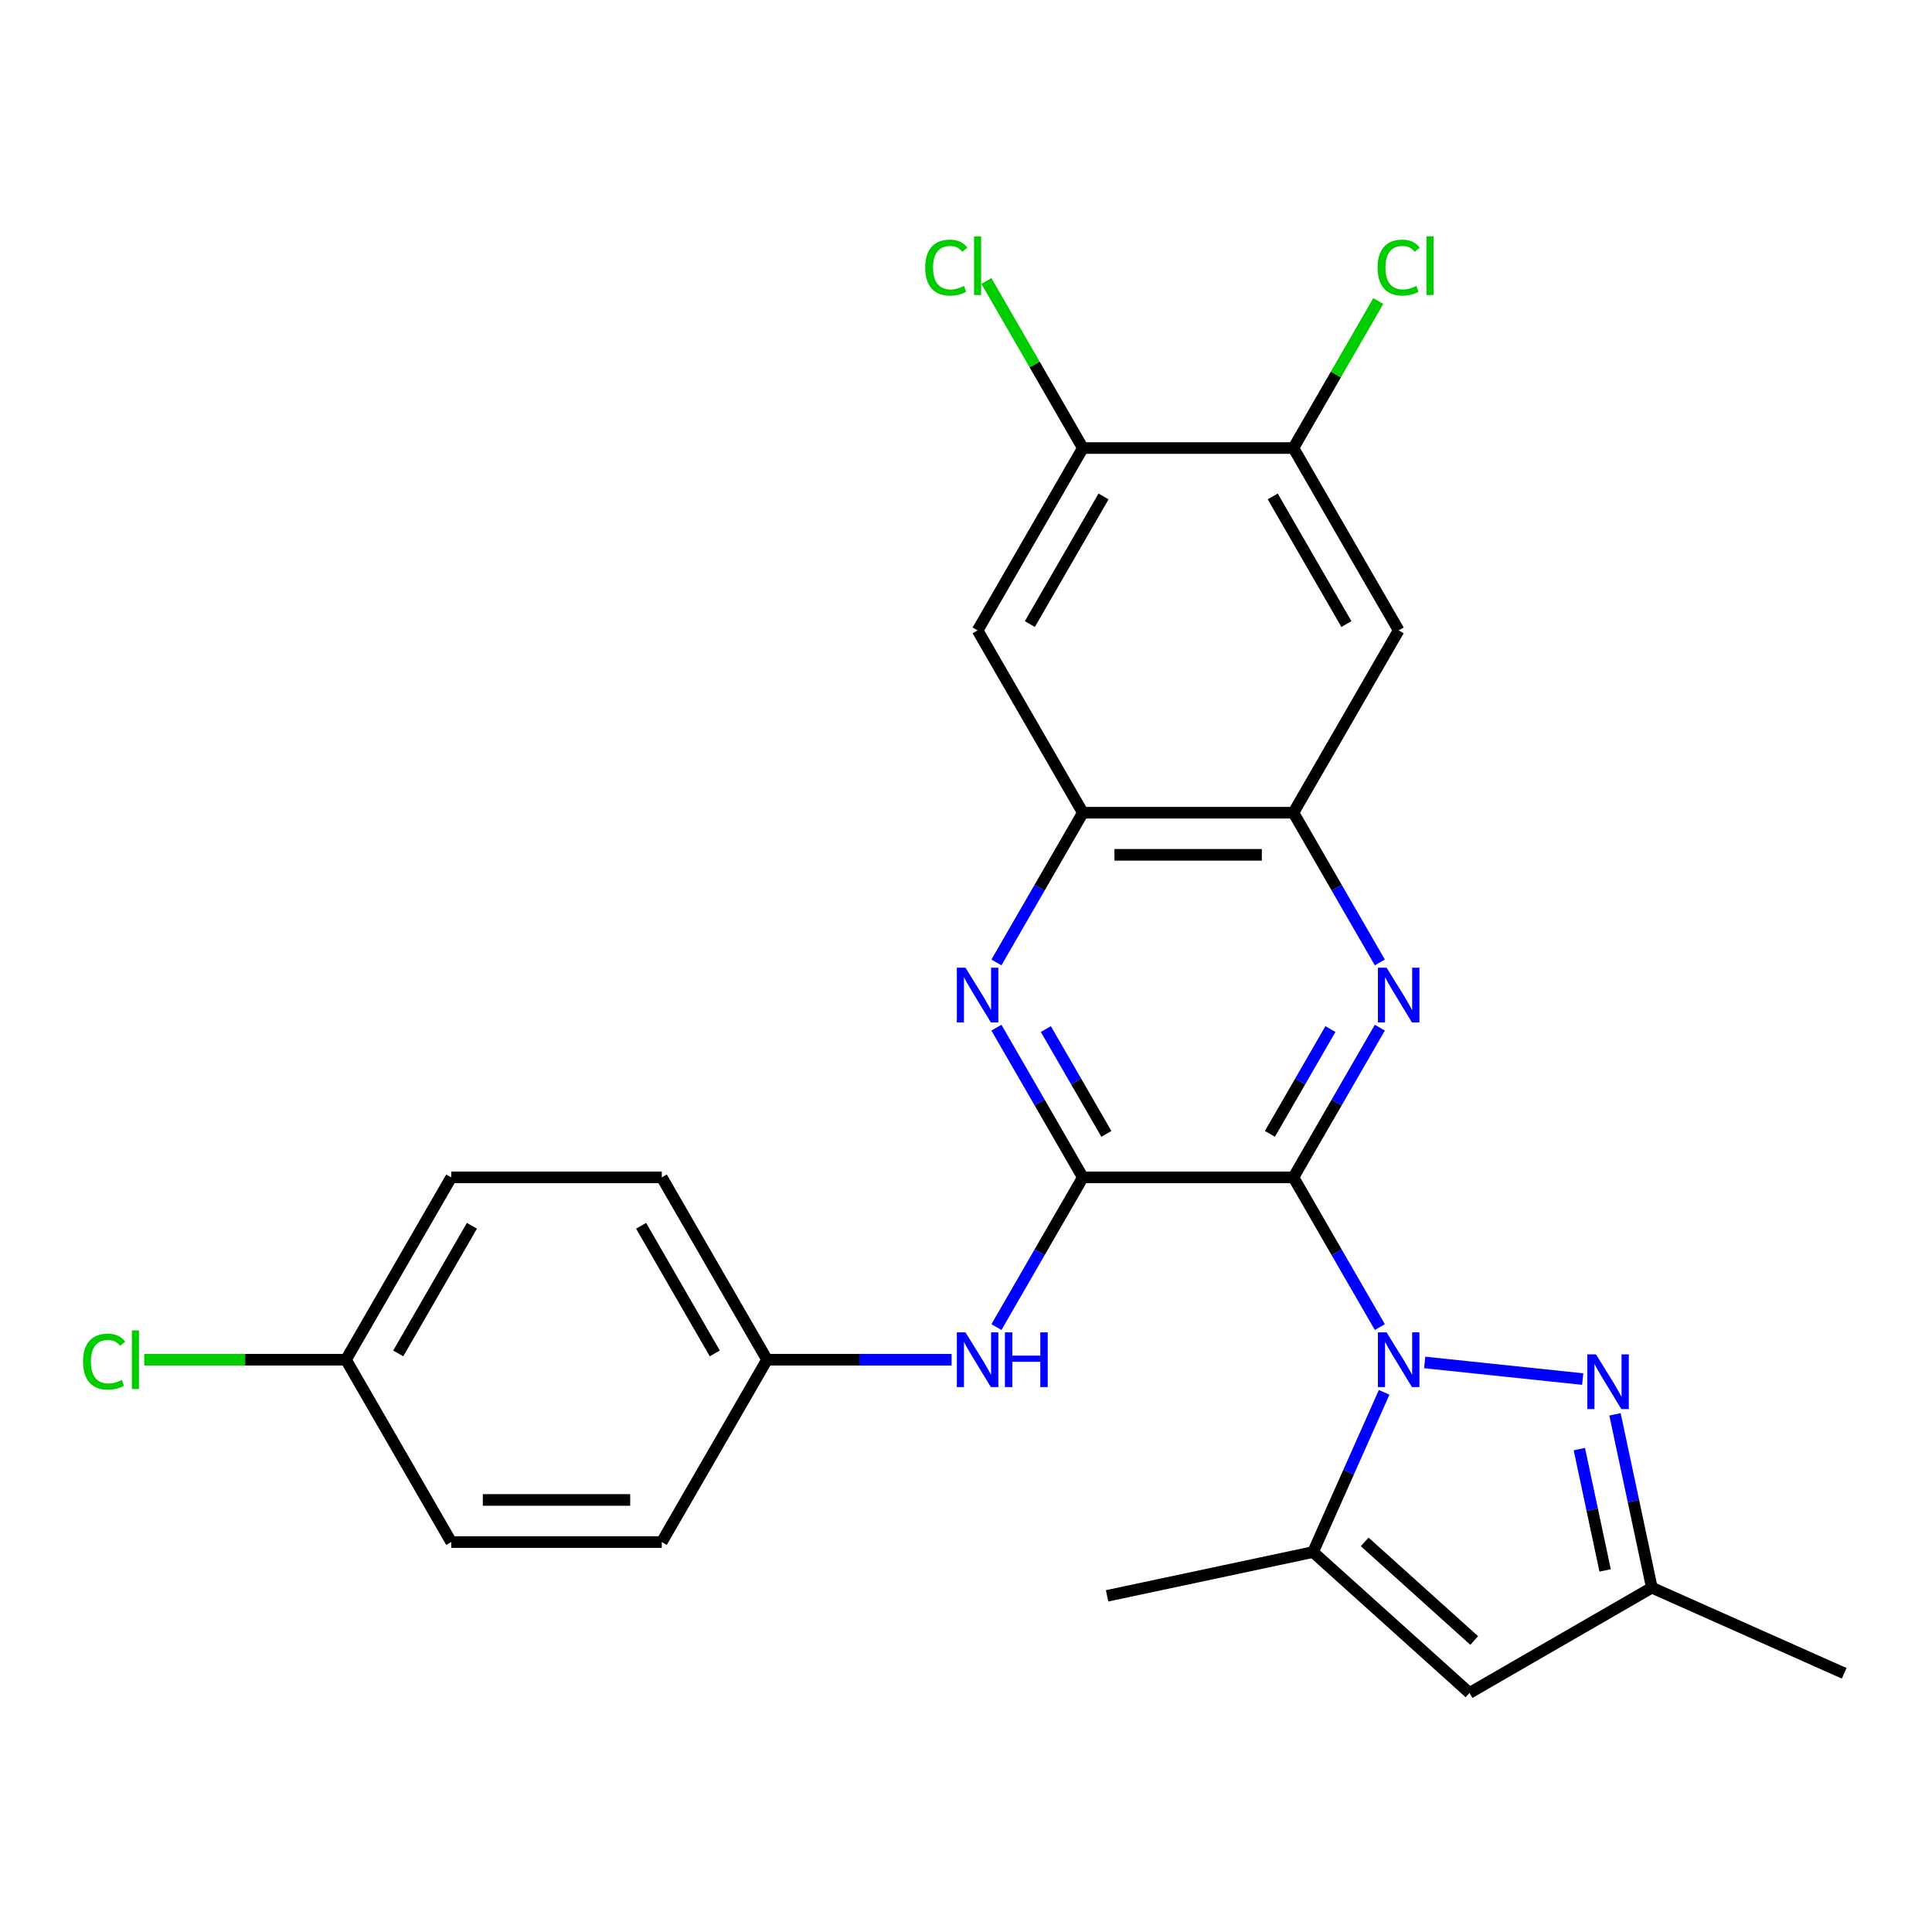<?xml version='1.0' encoding='iso-8859-1'?>
<svg version='1.1' baseProfile='full'
              xmlns='http://www.w3.org/2000/svg'
                      xmlns:rdkit='http://www.rdkit.org/xml'
                      xmlns:xlink='http://www.w3.org/1999/xlink'
                  xml:space='preserve'
width='1000px' height='1000px' viewBox='0 0 1000 1000'>
<!-- END OF HEADER -->
<rect style='opacity:1.0;fill:#FFFFFF;stroke:none' width='1000' height='1000' x='0' y='0'> </rect>
<path class='bond-0' d='M 669.464,609.411 L 691.834,648.157' style='fill:none;fill-rule:evenodd;stroke:#000000;stroke-width:6px;stroke-linecap:butt;stroke-linejoin:miter;stroke-opacity:1' />
<path class='bond-0' d='M 691.834,648.157 L 714.204,686.903' style='fill:none;fill-rule:evenodd;stroke:#0000FF;stroke-width:6px;stroke-linecap:butt;stroke-linejoin:miter;stroke-opacity:1' />
<path class='bond-1' d='M 669.464,609.411 L 560.487,609.411' style='fill:none;fill-rule:evenodd;stroke:#000000;stroke-width:6px;stroke-linecap:butt;stroke-linejoin:miter;stroke-opacity:1' />
<path class='bond-2' d='M 669.464,609.411 L 691.834,570.665' style='fill:none;fill-rule:evenodd;stroke:#000000;stroke-width:6px;stroke-linecap:butt;stroke-linejoin:miter;stroke-opacity:1' />
<path class='bond-2' d='M 691.834,570.665 L 714.204,531.919' style='fill:none;fill-rule:evenodd;stroke:#0000FF;stroke-width:6px;stroke-linecap:butt;stroke-linejoin:miter;stroke-opacity:1' />
<path class='bond-2' d='M 657.3,586.889 L 672.959,559.767' style='fill:none;fill-rule:evenodd;stroke:#000000;stroke-width:6px;stroke-linecap:butt;stroke-linejoin:miter;stroke-opacity:1' />
<path class='bond-2' d='M 672.959,559.767 L 688.618,532.645' style='fill:none;fill-rule:evenodd;stroke:#0000FF;stroke-width:6px;stroke-linecap:butt;stroke-linejoin:miter;stroke-opacity:1' />
<path class='bond-3' d='M 737.417,705.203 L 819.207,713.799' style='fill:none;fill-rule:evenodd;stroke:#0000FF;stroke-width:6px;stroke-linecap:butt;stroke-linejoin:miter;stroke-opacity:1' />
<path class='bond-4' d='M 716.435,720.672 L 698.032,762.008' style='fill:none;fill-rule:evenodd;stroke:#0000FF;stroke-width:6px;stroke-linecap:butt;stroke-linejoin:miter;stroke-opacity:1' />
<path class='bond-4' d='M 698.032,762.008 L 679.628,803.343' style='fill:none;fill-rule:evenodd;stroke:#000000;stroke-width:6px;stroke-linecap:butt;stroke-linejoin:miter;stroke-opacity:1' />
<path class='bond-5' d='M 560.487,609.411 L 538.117,570.665' style='fill:none;fill-rule:evenodd;stroke:#000000;stroke-width:6px;stroke-linecap:butt;stroke-linejoin:miter;stroke-opacity:1' />
<path class='bond-5' d='M 538.117,570.665 L 515.747,531.919' style='fill:none;fill-rule:evenodd;stroke:#0000FF;stroke-width:6px;stroke-linecap:butt;stroke-linejoin:miter;stroke-opacity:1' />
<path class='bond-5' d='M 572.652,586.889 L 556.993,559.767' style='fill:none;fill-rule:evenodd;stroke:#000000;stroke-width:6px;stroke-linecap:butt;stroke-linejoin:miter;stroke-opacity:1' />
<path class='bond-5' d='M 556.993,559.767 L 541.334,532.645' style='fill:none;fill-rule:evenodd;stroke:#0000FF;stroke-width:6px;stroke-linecap:butt;stroke-linejoin:miter;stroke-opacity:1' />
<path class='bond-12' d='M 560.487,609.411 L 538.117,648.157' style='fill:none;fill-rule:evenodd;stroke:#000000;stroke-width:6px;stroke-linecap:butt;stroke-linejoin:miter;stroke-opacity:1' />
<path class='bond-12' d='M 538.117,648.157 L 515.747,686.903' style='fill:none;fill-rule:evenodd;stroke:#0000FF;stroke-width:6px;stroke-linecap:butt;stroke-linejoin:miter;stroke-opacity:1' />
<path class='bond-7' d='M 714.204,498.15 L 691.834,459.404' style='fill:none;fill-rule:evenodd;stroke:#0000FF;stroke-width:6px;stroke-linecap:butt;stroke-linejoin:miter;stroke-opacity:1' />
<path class='bond-7' d='M 691.834,459.404 L 669.464,420.658' style='fill:none;fill-rule:evenodd;stroke:#000000;stroke-width:6px;stroke-linecap:butt;stroke-linejoin:miter;stroke-opacity:1' />
<path class='bond-9' d='M 835.921,732.063 L 845.456,776.919' style='fill:none;fill-rule:evenodd;stroke:#0000FF;stroke-width:6px;stroke-linecap:butt;stroke-linejoin:miter;stroke-opacity:1' />
<path class='bond-9' d='M 845.456,776.919 L 854.99,821.774' style='fill:none;fill-rule:evenodd;stroke:#000000;stroke-width:6px;stroke-linecap:butt;stroke-linejoin:miter;stroke-opacity:1' />
<path class='bond-9' d='M 817.463,750.052 L 824.137,781.45' style='fill:none;fill-rule:evenodd;stroke:#0000FF;stroke-width:6px;stroke-linecap:butt;stroke-linejoin:miter;stroke-opacity:1' />
<path class='bond-9' d='M 824.137,781.45 L 830.811,812.849' style='fill:none;fill-rule:evenodd;stroke:#000000;stroke-width:6px;stroke-linecap:butt;stroke-linejoin:miter;stroke-opacity:1' />
<path class='bond-6' d='M 679.628,803.343 L 760.613,876.263' style='fill:none;fill-rule:evenodd;stroke:#000000;stroke-width:6px;stroke-linecap:butt;stroke-linejoin:miter;stroke-opacity:1' />
<path class='bond-6' d='M 706.36,798.084 L 763.05,849.128' style='fill:none;fill-rule:evenodd;stroke:#000000;stroke-width:6px;stroke-linecap:butt;stroke-linejoin:miter;stroke-opacity:1' />
<path class='bond-19' d='M 679.628,803.343 L 573.032,826.001' style='fill:none;fill-rule:evenodd;stroke:#000000;stroke-width:6px;stroke-linecap:butt;stroke-linejoin:miter;stroke-opacity:1' />
<path class='bond-26' d='M 515.747,498.15 L 538.117,459.404' style='fill:none;fill-rule:evenodd;stroke:#0000FF;stroke-width:6px;stroke-linecap:butt;stroke-linejoin:miter;stroke-opacity:1' />
<path class='bond-26' d='M 538.117,459.404 L 560.487,420.658' style='fill:none;fill-rule:evenodd;stroke:#000000;stroke-width:6px;stroke-linecap:butt;stroke-linejoin:miter;stroke-opacity:1' />
<path class='bond-27' d='M 760.613,876.263 L 854.99,821.774' style='fill:none;fill-rule:evenodd;stroke:#000000;stroke-width:6px;stroke-linecap:butt;stroke-linejoin:miter;stroke-opacity:1' />
<path class='bond-8' d='M 669.464,420.658 L 560.487,420.658' style='fill:none;fill-rule:evenodd;stroke:#000000;stroke-width:6px;stroke-linecap:butt;stroke-linejoin:miter;stroke-opacity:1' />
<path class='bond-8' d='M 653.118,442.453 L 576.834,442.453' style='fill:none;fill-rule:evenodd;stroke:#000000;stroke-width:6px;stroke-linecap:butt;stroke-linejoin:miter;stroke-opacity:1' />
<path class='bond-10' d='M 669.464,420.658 L 723.953,326.281' style='fill:none;fill-rule:evenodd;stroke:#000000;stroke-width:6px;stroke-linecap:butt;stroke-linejoin:miter;stroke-opacity:1' />
<path class='bond-11' d='M 560.487,420.658 L 505.999,326.281' style='fill:none;fill-rule:evenodd;stroke:#000000;stroke-width:6px;stroke-linecap:butt;stroke-linejoin:miter;stroke-opacity:1' />
<path class='bond-25' d='M 854.99,821.774 L 954.545,866.099' style='fill:none;fill-rule:evenodd;stroke:#000000;stroke-width:6px;stroke-linecap:butt;stroke-linejoin:miter;stroke-opacity:1' />
<path class='bond-13' d='M 723.953,326.281 L 669.464,231.904' style='fill:none;fill-rule:evenodd;stroke:#000000;stroke-width:6px;stroke-linecap:butt;stroke-linejoin:miter;stroke-opacity:1' />
<path class='bond-13' d='M 696.904,323.022 L 658.762,256.958' style='fill:none;fill-rule:evenodd;stroke:#000000;stroke-width:6px;stroke-linecap:butt;stroke-linejoin:miter;stroke-opacity:1' />
<path class='bond-28' d='M 505.999,326.281 L 560.487,231.904' style='fill:none;fill-rule:evenodd;stroke:#000000;stroke-width:6px;stroke-linecap:butt;stroke-linejoin:miter;stroke-opacity:1' />
<path class='bond-28' d='M 533.048,323.022 L 571.189,256.958' style='fill:none;fill-rule:evenodd;stroke:#000000;stroke-width:6px;stroke-linecap:butt;stroke-linejoin:miter;stroke-opacity:1' />
<path class='bond-15' d='M 492.535,703.788 L 444.778,703.788' style='fill:none;fill-rule:evenodd;stroke:#0000FF;stroke-width:6px;stroke-linecap:butt;stroke-linejoin:miter;stroke-opacity:1' />
<path class='bond-15' d='M 444.778,703.788 L 397.022,703.788' style='fill:none;fill-rule:evenodd;stroke:#000000;stroke-width:6px;stroke-linecap:butt;stroke-linejoin:miter;stroke-opacity:1' />
<path class='bond-14' d='M 669.464,231.904 L 560.487,231.904' style='fill:none;fill-rule:evenodd;stroke:#000000;stroke-width:6px;stroke-linecap:butt;stroke-linejoin:miter;stroke-opacity:1' />
<path class='bond-17' d='M 669.464,231.904 L 691.436,193.848' style='fill:none;fill-rule:evenodd;stroke:#000000;stroke-width:6px;stroke-linecap:butt;stroke-linejoin:miter;stroke-opacity:1' />
<path class='bond-17' d='M 691.436,193.848 L 713.408,155.792' style='fill:none;fill-rule:evenodd;stroke:#00CC00;stroke-width:6px;stroke-linecap:butt;stroke-linejoin:miter;stroke-opacity:1' />
<path class='bond-16' d='M 560.487,231.904 L 535.525,188.669' style='fill:none;fill-rule:evenodd;stroke:#000000;stroke-width:6px;stroke-linecap:butt;stroke-linejoin:miter;stroke-opacity:1' />
<path class='bond-16' d='M 535.525,188.669 L 510.563,145.433' style='fill:none;fill-rule:evenodd;stroke:#00CC00;stroke-width:6px;stroke-linecap:butt;stroke-linejoin:miter;stroke-opacity:1' />
<path class='bond-21' d='M 397.022,703.788 L 342.534,798.164' style='fill:none;fill-rule:evenodd;stroke:#000000;stroke-width:6px;stroke-linecap:butt;stroke-linejoin:miter;stroke-opacity:1' />
<path class='bond-22' d='M 397.022,703.788 L 342.534,609.411' style='fill:none;fill-rule:evenodd;stroke:#000000;stroke-width:6px;stroke-linecap:butt;stroke-linejoin:miter;stroke-opacity:1' />
<path class='bond-22' d='M 369.973,700.529 L 331.832,634.465' style='fill:none;fill-rule:evenodd;stroke:#000000;stroke-width:6px;stroke-linecap:butt;stroke-linejoin:miter;stroke-opacity:1' />
<path class='bond-18' d='M 179.068,703.788 L 233.557,609.411' style='fill:none;fill-rule:evenodd;stroke:#000000;stroke-width:6px;stroke-linecap:butt;stroke-linejoin:miter;stroke-opacity:1' />
<path class='bond-18' d='M 206.117,700.529 L 244.259,634.465' style='fill:none;fill-rule:evenodd;stroke:#000000;stroke-width:6px;stroke-linecap:butt;stroke-linejoin:miter;stroke-opacity:1' />
<path class='bond-20' d='M 179.068,703.788 L 126.862,703.788' style='fill:none;fill-rule:evenodd;stroke:#000000;stroke-width:6px;stroke-linecap:butt;stroke-linejoin:miter;stroke-opacity:1' />
<path class='bond-20' d='M 126.862,703.788 L 74.656,703.788' style='fill:none;fill-rule:evenodd;stroke:#00CC00;stroke-width:6px;stroke-linecap:butt;stroke-linejoin:miter;stroke-opacity:1' />
<path class='bond-29' d='M 179.068,703.788 L 233.557,798.164' style='fill:none;fill-rule:evenodd;stroke:#000000;stroke-width:6px;stroke-linecap:butt;stroke-linejoin:miter;stroke-opacity:1' />
<path class='bond-24' d='M 342.534,798.164 L 233.557,798.164' style='fill:none;fill-rule:evenodd;stroke:#000000;stroke-width:6px;stroke-linecap:butt;stroke-linejoin:miter;stroke-opacity:1' />
<path class='bond-24' d='M 326.187,776.369 L 249.903,776.369' style='fill:none;fill-rule:evenodd;stroke:#000000;stroke-width:6px;stroke-linecap:butt;stroke-linejoin:miter;stroke-opacity:1' />
<path class='bond-23' d='M 342.534,609.411 L 233.557,609.411' style='fill:none;fill-rule:evenodd;stroke:#000000;stroke-width:6px;stroke-linecap:butt;stroke-linejoin:miter;stroke-opacity:1' />
<path  class='atom-1' d='M 717.693 689.628
L 726.973 704.628
Q 727.893 706.108, 729.373 708.788
Q 730.853 711.468, 730.933 711.628
L 730.933 689.628
L 734.693 689.628
L 734.693 717.948
L 730.813 717.948
L 720.853 701.548
Q 719.693 699.628, 718.453 697.428
Q 717.253 695.228, 716.893 694.548
L 716.893 717.948
L 713.213 717.948
L 713.213 689.628
L 717.693 689.628
' fill='#0000FF'/>
<path  class='atom-3' d='M 717.693 500.874
L 726.973 515.874
Q 727.893 517.354, 729.373 520.034
Q 730.853 522.714, 730.933 522.874
L 730.933 500.874
L 734.693 500.874
L 734.693 529.194
L 730.813 529.194
L 720.853 512.794
Q 719.693 510.874, 718.453 508.674
Q 717.253 506.474, 716.893 505.794
L 716.893 529.194
L 713.213 529.194
L 713.213 500.874
L 717.693 500.874
' fill='#0000FF'/>
<path  class='atom-4' d='M 826.073 701.019
L 835.353 716.019
Q 836.273 717.499, 837.753 720.179
Q 839.233 722.859, 839.313 723.019
L 839.313 701.019
L 843.073 701.019
L 843.073 729.339
L 839.193 729.339
L 829.233 712.939
Q 828.073 711.019, 826.833 708.819
Q 825.633 706.619, 825.273 705.939
L 825.273 729.339
L 821.593 729.339
L 821.593 701.019
L 826.073 701.019
' fill='#0000FF'/>
<path  class='atom-6' d='M 499.739 500.874
L 509.019 515.874
Q 509.939 517.354, 511.419 520.034
Q 512.899 522.714, 512.979 522.874
L 512.979 500.874
L 516.739 500.874
L 516.739 529.194
L 512.859 529.194
L 502.899 512.794
Q 501.739 510.874, 500.499 508.674
Q 499.299 506.474, 498.939 505.794
L 498.939 529.194
L 495.259 529.194
L 495.259 500.874
L 499.739 500.874
' fill='#0000FF'/>
<path  class='atom-13' d='M 499.739 689.628
L 509.019 704.628
Q 509.939 706.108, 511.419 708.788
Q 512.899 711.468, 512.979 711.628
L 512.979 689.628
L 516.739 689.628
L 516.739 717.948
L 512.859 717.948
L 502.899 701.548
Q 501.739 699.628, 500.499 697.428
Q 499.299 695.228, 498.939 694.548
L 498.939 717.948
L 495.259 717.948
L 495.259 689.628
L 499.739 689.628
' fill='#0000FF'/>
<path  class='atom-13' d='M 520.139 689.628
L 523.979 689.628
L 523.979 701.668
L 538.459 701.668
L 538.459 689.628
L 542.299 689.628
L 542.299 717.948
L 538.459 717.948
L 538.459 704.868
L 523.979 704.868
L 523.979 717.948
L 520.139 717.948
L 520.139 689.628
' fill='#0000FF'/>
<path  class='atom-17' d='M 478.879 138.507
Q 478.879 131.467, 482.159 127.787
Q 485.479 124.067, 491.759 124.067
Q 497.599 124.067, 500.719 128.187
L 498.079 130.347
Q 495.799 127.347, 491.759 127.347
Q 487.479 127.347, 485.199 130.227
Q 482.959 133.067, 482.959 138.507
Q 482.959 144.107, 485.279 146.987
Q 487.639 149.867, 492.199 149.867
Q 495.319 149.867, 498.959 147.987
L 500.079 150.987
Q 498.599 151.947, 496.359 152.507
Q 494.119 153.067, 491.639 153.067
Q 485.479 153.067, 482.159 149.307
Q 478.879 145.547, 478.879 138.507
' fill='#00CC00'/>
<path  class='atom-17' d='M 504.159 122.347
L 507.839 122.347
L 507.839 152.707
L 504.159 152.707
L 504.159 122.347
' fill='#00CC00'/>
<path  class='atom-18' d='M 713.033 138.507
Q 713.033 131.467, 716.313 127.787
Q 719.633 124.067, 725.913 124.067
Q 731.753 124.067, 734.873 128.187
L 732.233 130.347
Q 729.953 127.347, 725.913 127.347
Q 721.633 127.347, 719.353 130.227
Q 717.113 133.067, 717.113 138.507
Q 717.113 144.107, 719.433 146.987
Q 721.793 149.867, 726.353 149.867
Q 729.473 149.867, 733.113 147.987
L 734.233 150.987
Q 732.753 151.947, 730.513 152.507
Q 728.273 153.067, 725.793 153.067
Q 719.633 153.067, 716.313 149.307
Q 713.033 145.547, 713.033 138.507
' fill='#00CC00'/>
<path  class='atom-18' d='M 738.313 122.347
L 741.993 122.347
L 741.993 152.707
L 738.313 152.707
L 738.313 122.347
' fill='#00CC00'/>
<path  class='atom-21' d='M 42.971 704.768
Q 42.971 697.728, 46.251 694.048
Q 49.571 690.328, 55.851 690.328
Q 61.691 690.328, 64.811 694.448
L 62.171 696.608
Q 59.891 693.608, 55.851 693.608
Q 51.571 693.608, 49.291 696.488
Q 47.051 699.328, 47.051 704.768
Q 47.051 710.368, 49.371 713.248
Q 51.731 716.128, 56.291 716.128
Q 59.411 716.128, 63.051 714.248
L 64.171 717.248
Q 62.691 718.208, 60.451 718.768
Q 58.211 719.328, 55.731 719.328
Q 49.571 719.328, 46.251 715.568
Q 42.971 711.808, 42.971 704.768
' fill='#00CC00'/>
<path  class='atom-21' d='M 68.251 688.608
L 71.931 688.608
L 71.931 718.968
L 68.251 718.968
L 68.251 688.608
' fill='#00CC00'/>
</svg>
